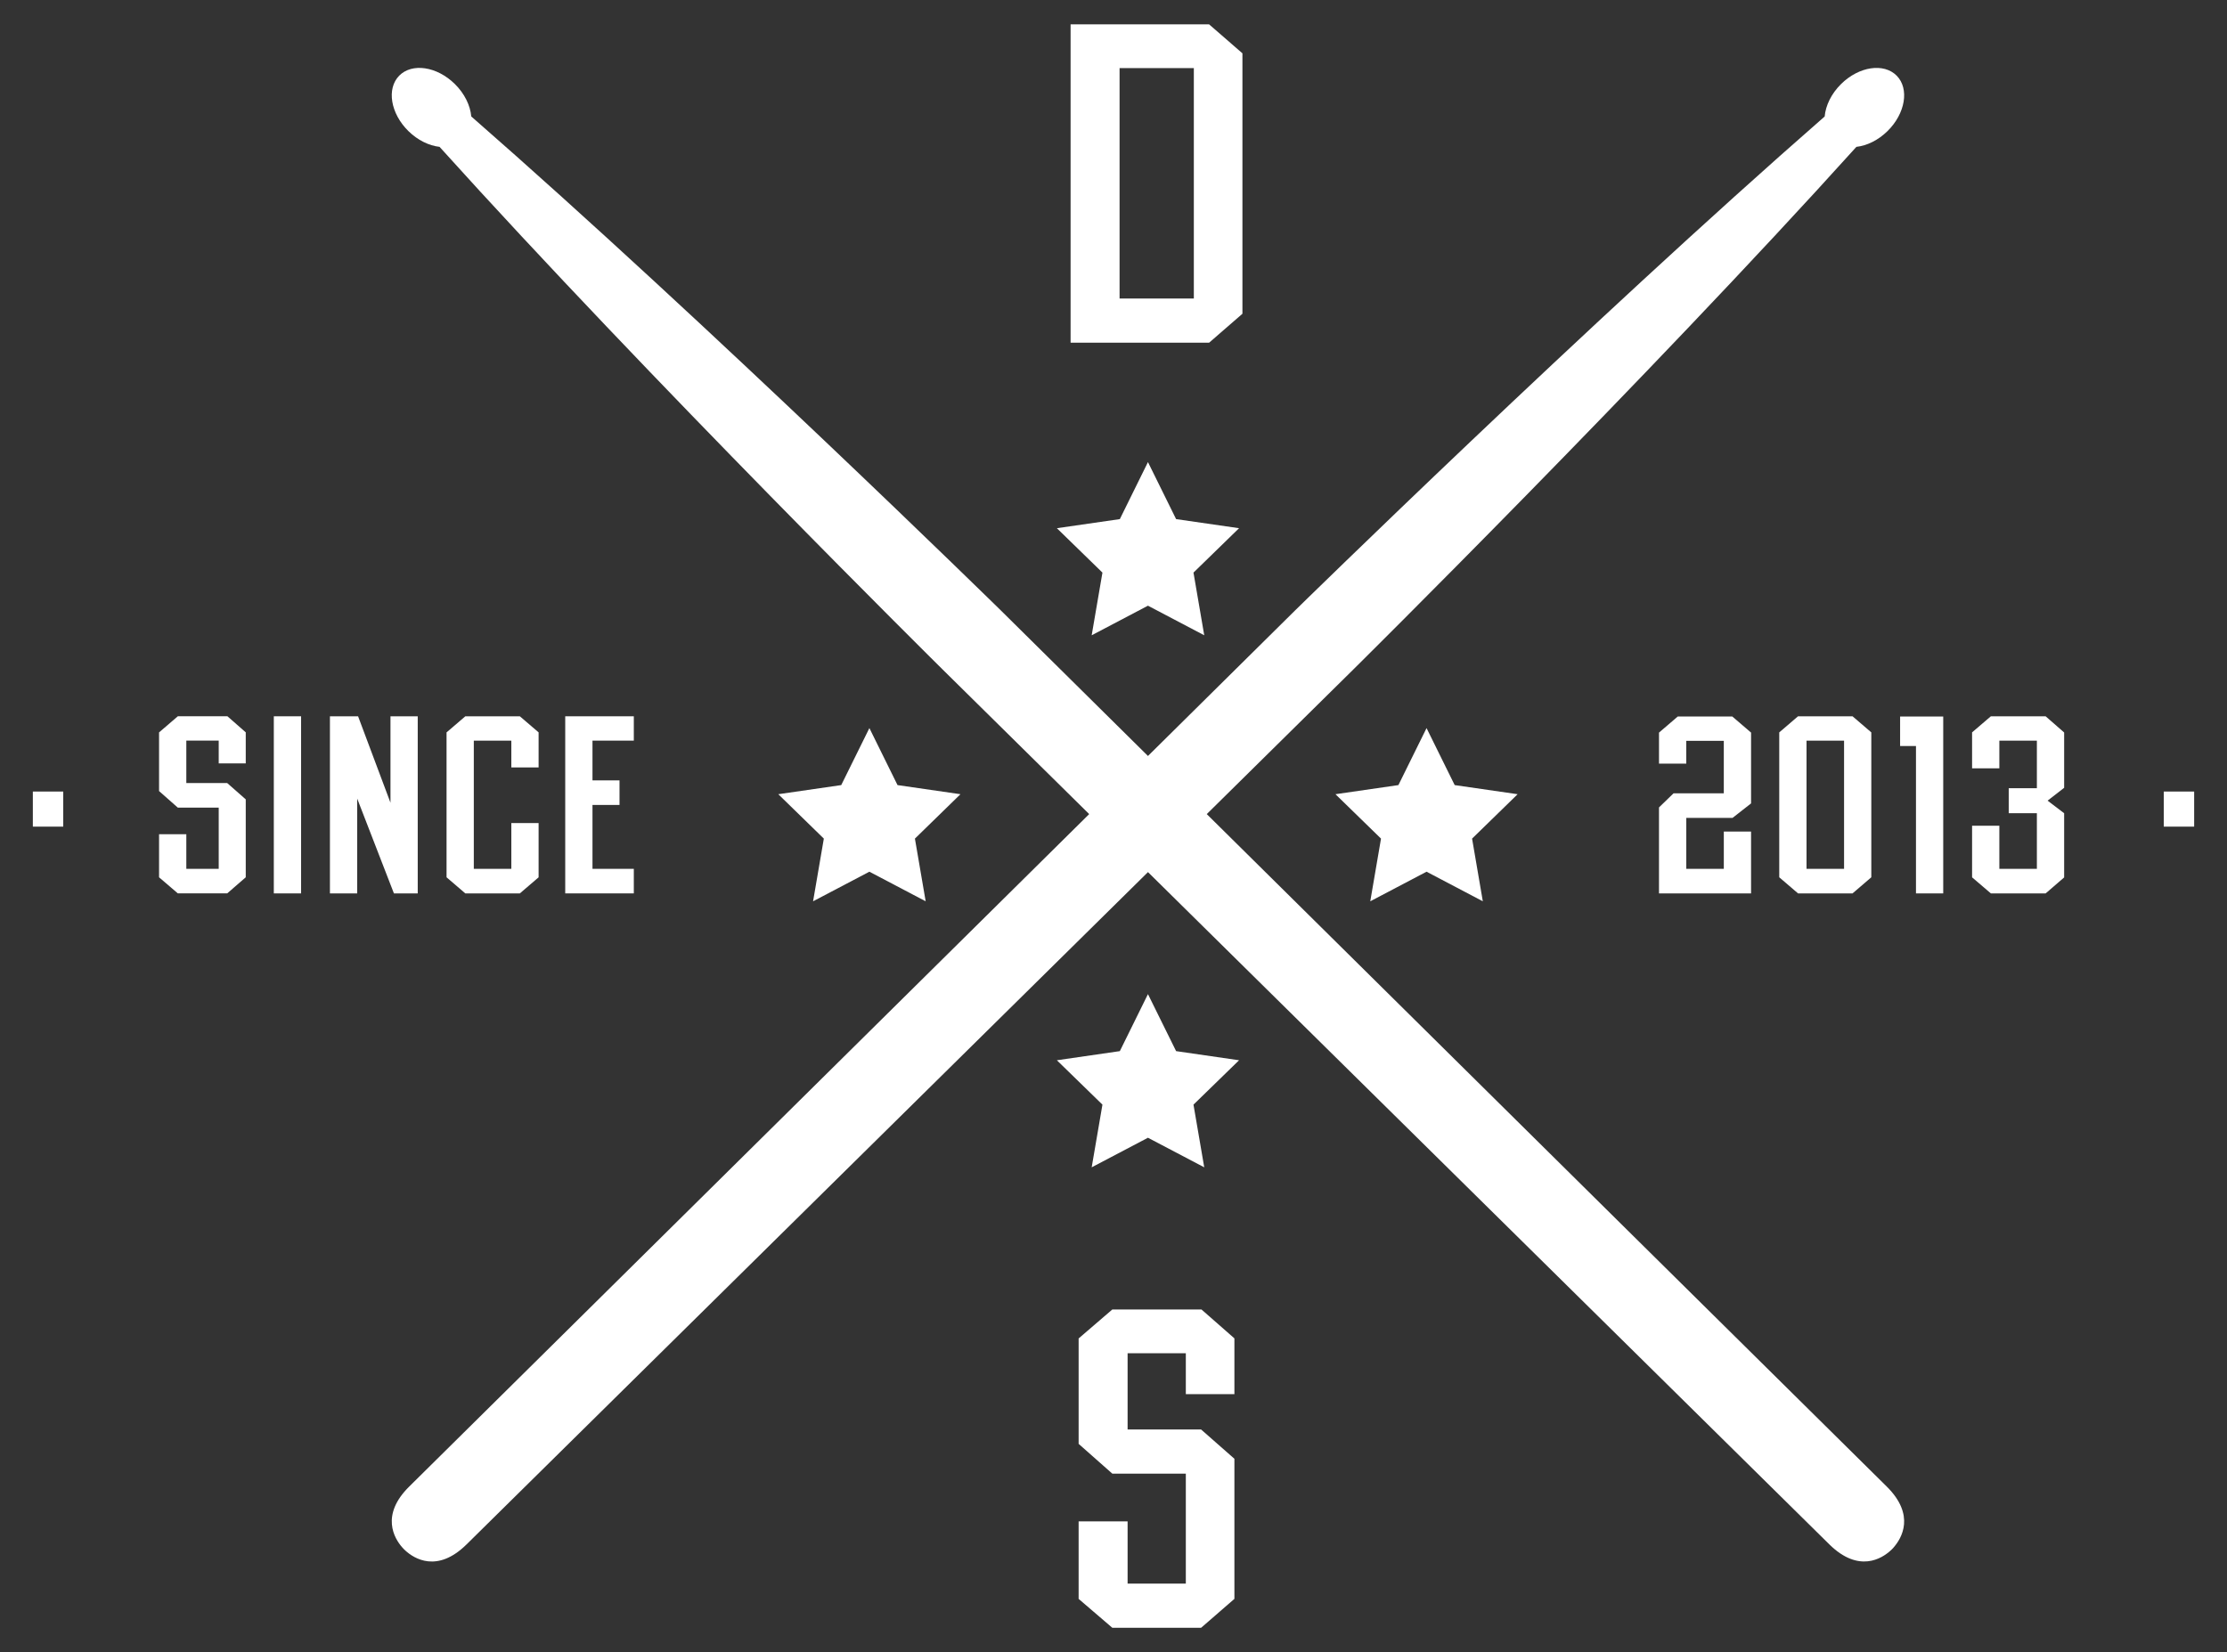 <?xml version="1.0" encoding="UTF-8"?>
<svg id="Layer_1" xmlns="http://www.w3.org/2000/svg" baseProfile="tiny" version="1.2" viewBox="0 0 169.786 125.993">
  <rect x="0" y="0" width="169.786" height="125.993" fill="#333333" stroke="none"/>
  <!-- Generator: Adobe Illustrator 29.5.1, SVG Export Plug-In . SVG Version: 2.1.0 Build 141)  -->
  <g>
    <g>
      <path d="M92.003,62.083c6.673-6.586,11.17-11.025,11.17-11.025,0,0,22.35-22.109,38.358-39.859.799-.089,1.659-.5,2.374-1.204,1.362-1.339,1.674-3.231.7-4.221-.98-.996-2.876-.711-4.236.628-.754.741-1.183,1.65-1.257,2.481-17.995,15.726-40.377,37.67-40.377,37.67,0,0-4.518,4.47-11.215,11.097-6.697-6.627-11.215-11.097-11.215-11.097,0,0-22.382-21.946-40.377-37.673-.074-.831-.503-1.737-1.257-2.478-1.361-1.339-3.257-1.623-4.237-.631-.974.993-.663,2.881.699,4.224.716.703,1.576,1.114,2.376,1.204,16.008,17.75,38.358,39.859,38.358,39.859,0,0,4.498,4.439,11.171,11.025-19.339,19.134-49.897,49.367-51.831,51.272-2.232,2.196-1.128,3.975-.555,4.634.013.016.066.079.154.165.05.049.085.081.106.1.642.585,2.408,1.738,4.653-.473,1.935-1.905,32.596-32.167,51.955-51.274,19.359,19.107,50.02,49.367,51.954,51.274,2.245,2.208,4.012,1.055,4.652.473.022-.019.058-.051.108-.1.088-.086.14-.15.152-.168.573-.659,1.678-2.435-.555-4.634-1.935-1.903-32.492-32.136-51.83-51.27Z" fill="#fff"/>
      <g>
        <path d="M81.622,26.134V1.858h10.56l2.541,2.208v19.86l-2.541,2.208h-10.56ZM85.356,22.765h5.662V5.194h-5.662v17.571Z" fill="#fff"/>
        <path d="M82.234,116.022h3.734v4.745h4.439v-8.387h-5.603l-2.57-2.272v-8.038l2.57-2.21h6.796l2.511,2.204v4.254h-3.704v-3.122h-4.439v5.816h5.603l2.54,2.234v10.684l-2.54,2.204h-6.767l-2.57-2.204v-5.909Z" fill="#fff"/>
      </g>
    </g>
    <g>
      <g>
        <polygon points="87.52 35.239 89.666 39.587 94.466 40.281 90.991 43.666 91.811 48.446 87.52 46.19 83.23 48.446 84.05 43.666 80.576 40.281 85.376 39.587 87.52 35.239" fill="#fff"/>
        <polygon points="87.52 75.812 89.666 80.159 94.466 80.855 90.991 84.239 91.811 89.019 87.52 86.764 83.23 89.019 84.05 84.239 80.576 80.855 85.376 80.159 87.52 75.812" fill="#fff"/>
      </g>
      <g>
        <polygon points="66.282 55.524 68.427 59.871 73.225 60.566 69.753 63.952 70.573 68.732 66.282 66.476 61.989 68.732 62.809 63.952 59.337 60.566 64.135 59.871 66.282 55.524" fill="#fff"/>
        <polygon points="108.76 55.524 110.905 59.871 115.704 60.566 112.231 63.952 113.05 68.732 108.76 66.476 104.469 68.732 105.288 63.952 101.815 60.566 106.614 59.871 108.76 55.524" fill="#fff"/>
      </g>
    </g>
  </g>
  <g>
    <path d="M2.504,60.363h2.316v2.676h-2.316v-2.676Z" fill="#fff"/>
    <path d="M12.127,63.617h2.078v2.641h2.47v-4.667h-3.117l-1.431-1.264v-4.474l1.431-1.23h3.781l1.397,1.226v2.369h-2.061v-1.738h-2.47v3.236h3.117l1.414,1.244v5.943l-1.414,1.226h-3.764l-1.431-1.226v-3.287Z" fill="#fff"/>
    <path d="M20.876,68.131v-13.507h2.079v13.507h-2.079Z" fill="#fff"/>
    <path d="M25.154,68.131v-13.507h2.146l2.47,6.592v-6.592h2.078v13.507h-1.815l-2.801-7.231v7.231h-2.078Z" fill="#fff"/>
    <path d="M39.632,54.624l1.431,1.226v2.675h-2.079v-2.044h-2.861v9.777h2.861v-3.491h2.079v4.138l-1.431,1.226h-4.156l-1.431-1.228v-11.05l1.431-1.228h4.156Z" fill="#fff"/>
    <path d="M43.093,68.131v-13.507h5.229v1.856h-3.151v3.032h2.061v1.873h-2.061v4.872h3.151v1.873h-5.229Z" fill="#fff"/>
  </g>
  <g>
    <path d="M133.501,68.131h-7.019v-6.558l1.108-1.073h3.832v-4.002h-2.861v1.737h-2.079v-2.367l1.432-1.228h4.155l1.432,1.228v5.399l-1.413,1.106h-3.526v3.884h2.861v-2.845h2.078v4.718Z" fill="#fff"/>
    <path d="M141.237,54.624l1.431,1.228v11.05l-1.431,1.228h-4.155l-1.432-1.228v-11.05l1.432-1.228h4.155ZM140.591,56.48h-2.862v9.777h2.862v-9.777Z" fill="#fff"/>
    <path d="M146.074,56.891h-1.21v-2.25h3.287v13.49h-2.077v-11.24Z" fill="#fff"/>
    <path d="M151.783,68.131l-1.432-1.226v-3.934h2.079v3.287h2.861v-4.241h-2.146v-1.908h2.146v-3.628h-2.861v2.113h-2.079v-2.744l1.432-1.226h4.174l1.413,1.235v4.219l-1.262.979,1.262.96v4.896l-1.413,1.219h-4.174Z" fill="#fff"/>
    <path d="M164.966,60.363h2.316v2.676h-2.316v-2.676Z" fill="#fff"/>
  </g>
</svg>